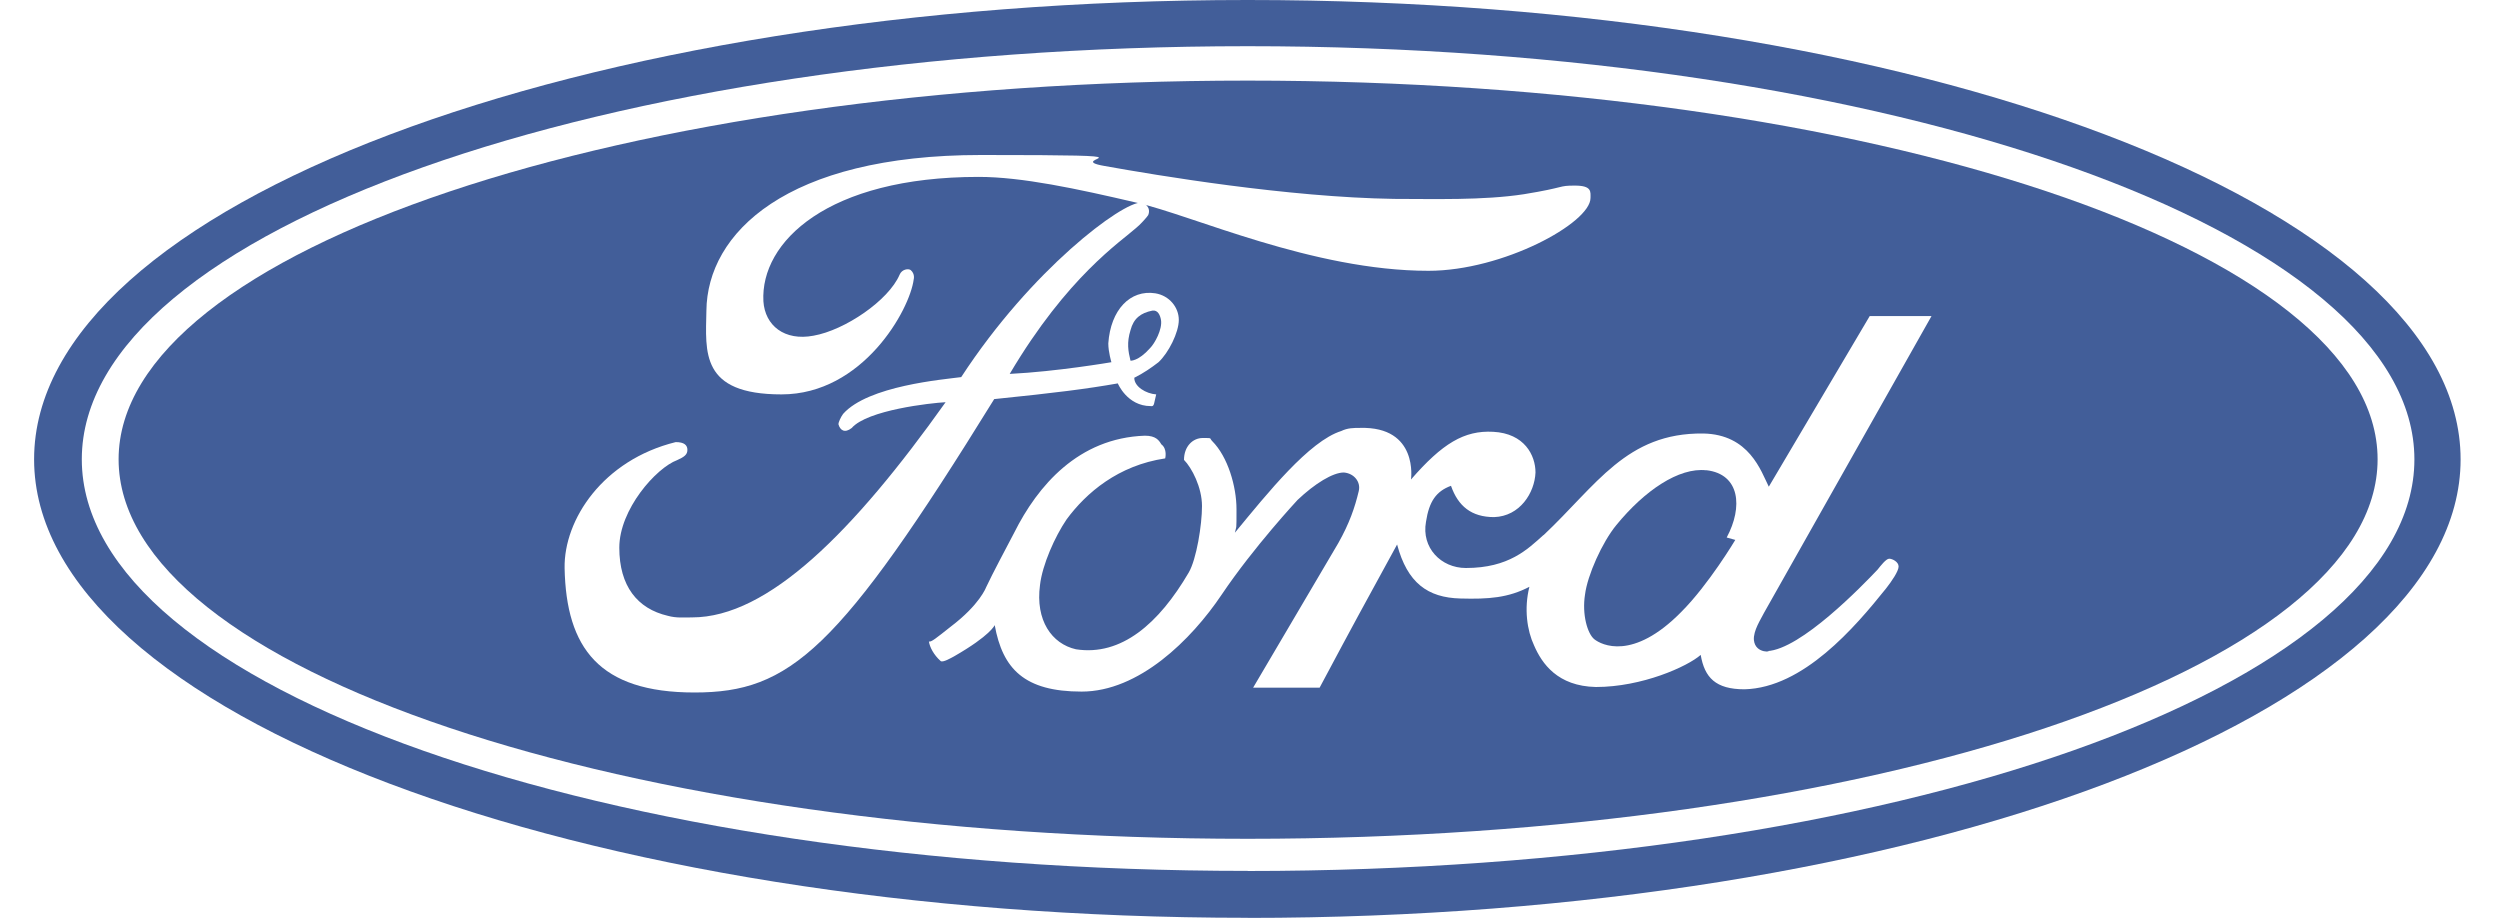 <?xml version="1.0" encoding="UTF-8"?> <svg xmlns="http://www.w3.org/2000/svg" id="Layer_1" version="1.1" viewBox="0 0 2500 917.9"><defs><style> .st0 { fill: #fff; } .st0, .st1 { fill-rule: evenodd; } .st1 { fill: #425e99; } </style></defs><path class="st0" d="M0,0h2500v917.9H0V0Z"></path><path class="st1" d="M1247.7,917.9c669.8,0,1212.9-205,1212.9-458.5S1917.5,0,1247.7,0,34.1,205.8,34.1,459.3s543.1,458.5,1213.6,458.5h0Z"></path><path class="st0" d="M1247.7,870.9c-643.2,0-1165.9-183.1-1165.9-411.6S604.5,46.2,1247.7,46.2s1166.7,185.5,1166.7,413.2-521.9,411.6-1166.7,411.6Z"></path><path class="st1" d="M1247.7,838.8c623.6,0,1129.9-169.8,1129.9-379.5S1871.4,80.6,1247.7,80.6,118.6,250.4,118.6,459.3c0,209.7,504.7,379.5,1129.1,379.5h0Z"></path><path class="st0" d="M1543.5,535.2c53.2-50.1,82.9-102.5,159.6-101.7,46.2.8,57.9,37.6,65.7,53.2l100.9-170.6h61.8l-167.4,296.6c-3.1,6.3-11,18-10.2,27.4,1.6,14.9,20.4,11,13.3,11,33.6-1.6,95.4-65.7,110.3-81.4,3.1-3.9,8.6-11,11.7-11s9.4,3.1,9.4,7.8-7,14.9-12.5,21.9c-31.3,39.1-82.9,99.4-141.6,100.9-28.9,0-39.9-11.7-43.8-34.4-13.3,11.7-58.7,32.1-104.8,32.1-38.4-.8-54-23.5-61.8-41.5-7-14.9-10.2-36.8-4.7-58.7-21.1,11-40.7,12.5-68.9,11.7-32.9-.8-53.2-15.7-63.4-54-37.6,68.9-39.1,71.2-77.5,143.2h-66.5l85.3-144.8c11-19.6,16.4-35.2,20.3-51.6,2.4-9.4-4.7-18-14.9-18.8-10.9,0-28.9,11-46.2,27.4,0,0-43.8,47-75.9,94.7-30.5,45.4-82.9,97-140.1,97s-79-22.7-86.9-66.5c0,0-3.9,10.2-40.7,31.3-3.1,1.6-10.9,6.3-13.3,4.7-7.1-6.3-11-14.1-11.8-19.6,2.3.8,7-3.1,21.9-14.9,28.9-21.9,35.2-39.1,35.2-39.1,7-14.9,19.6-38.3,28.2-54.8,23.5-47,64.2-94.7,130.7-97,11,0,14.1,4.7,16.4,8.6,6.3,4.7,3.9,14.1,3.9,14.1-47,7-79,34.4-98.6,61-11.7,17.2-24.3,45.4-26.6,65.7-4.7,35.2,11.7,58.7,36,64.2,45.4,7,82.9-25.8,112.7-76.7,7.8-13.3,13.3-47.7,13.3-66.5s-10.2-38.3-18-46.2c0-13.3,8.6-21.9,18.8-21.9s6.3,0,9.4,3.1c15.7,15.7,24.3,45.4,24.3,68.1s0,15.7-1.6,23.5c32.9-39.9,74.3-91.6,106.4-101.7,6.3-3.1,12.5-3.1,18.8-3.1,58.7-1.6,50.9,51.6,50.9,51.6,31.3-36,53.2-49.3,82.2-47.7,31.3,1.6,42.3,23.5,42.3,40.7-.8,20.3-15.6,43.8-41.4,44.6-22.7,0-36-11-43.1-31.3-14.9,5.5-21.9,15.7-25,36-4.7,25.8,14.9,46.2,39.9,46.2,43,0,61.8-18.8,77.5-32.9h0ZM1590.5,198c0,25-87.6,72.8-162,72.8-115.8,0-236.3-55.6-291.8-68.1-60.3-14.1-115-25.8-158.1-25.8-151,0-218.3,65-215.2,124.4,1.6,24.3,21.1,39.9,50.1,34.4,31.3-5.5,75.1-35.2,86.1-61,2.3-5.5,8.6-6.3,11-4.7,4.7,3.9,3.1,9.4,3.1,9.4-3.9,30.5-50.9,115-132.2,115s-75.9-42.3-75.1-83.7c.8-77.5,79.8-155.7,274.6-155.7s78.2,3.1,123.6,11c52.4,9.4,183.1,31.3,289.5,32.9,39.1,0,89.2,1.6,129.9-4.7,43-7,33.6-8.6,50.9-8.6s15.6,6.3,15.6,12.5h0Z"></path><path class="st1" d="M1706.3,470.3c-27.4-3.1-61.8,20.3-90,54.8-14.1,17.2-28.9,50.1-31.3,69.6-3.1,19.6,2.4,39.1,9.4,44.6,7,5.5,38.4,21.9,86.9-27.4,27.4-27.4,54-72,54-72l-8.6-2.4c16.4-30.5,13.3-63.4-20.3-67.3Z"></path><path class="st0" d="M1134.3,378c0,8.6,11.7,15.7,21.9,16.4-2.3,8.6-1.6,12.5-5.5,11.7-23.5,0-32.9-22.7-32.9-22.7-31.3,5.5-61.8,9.4-123.6,15.7-155.7,252-204.2,293.4-299.7,293.4s-128.3-44.6-129.9-124.4c-.8-48.5,38.3-108,111.1-126,8.6,0,11.7,3.1,11.7,7.8s-3.1,7-10.2,10.2c-21.1,7.8-57.9,49.3-57.9,87.6s18,61,48.5,68.1c8.6,2.4,16.4,1.6,24.3,1.6,75.9,0,161.2-85.3,253.5-215.2-14.9.8-78.2,7.8-93.9,25.8-7,5.5-11.7,2.3-13.3-3.9,0-1.6,2.3-7,4.7-10.2,25-28.2,100.2-34.4,118.1-36.8,70.4-108,161.2-175.3,180-174.5,3.1,0,10.2,4.7,7,12.5-.8,1.6-8.6,10.2-11.7,12.5-15.7,14.1-68.9,48.5-126.8,146.3,47-2.3,101.7-11.7,101.7-11.7,0,0-3.1-10.2-3.1-18.8,2.3-33.6,21.9-54,47-50.1,14.1,2.3,23.5,14.1,23.5,26.6s-10.2,32.9-20.3,42.3c-7.1,5.5-14.9,10.9-24.3,15.6h0Z"></path><path class="st1" d="M1130.4,360.7s7.8.8,19.6-12.5c4.7-4.7,12.5-18.8,11-28.2-.8-4.7-3.1-10.2-8.6-9.4-11.8,2.4-18.8,7.8-21.9,19.6-3.9,12.5-2.3,21.1,0,30.5h0Z"></path></svg> 